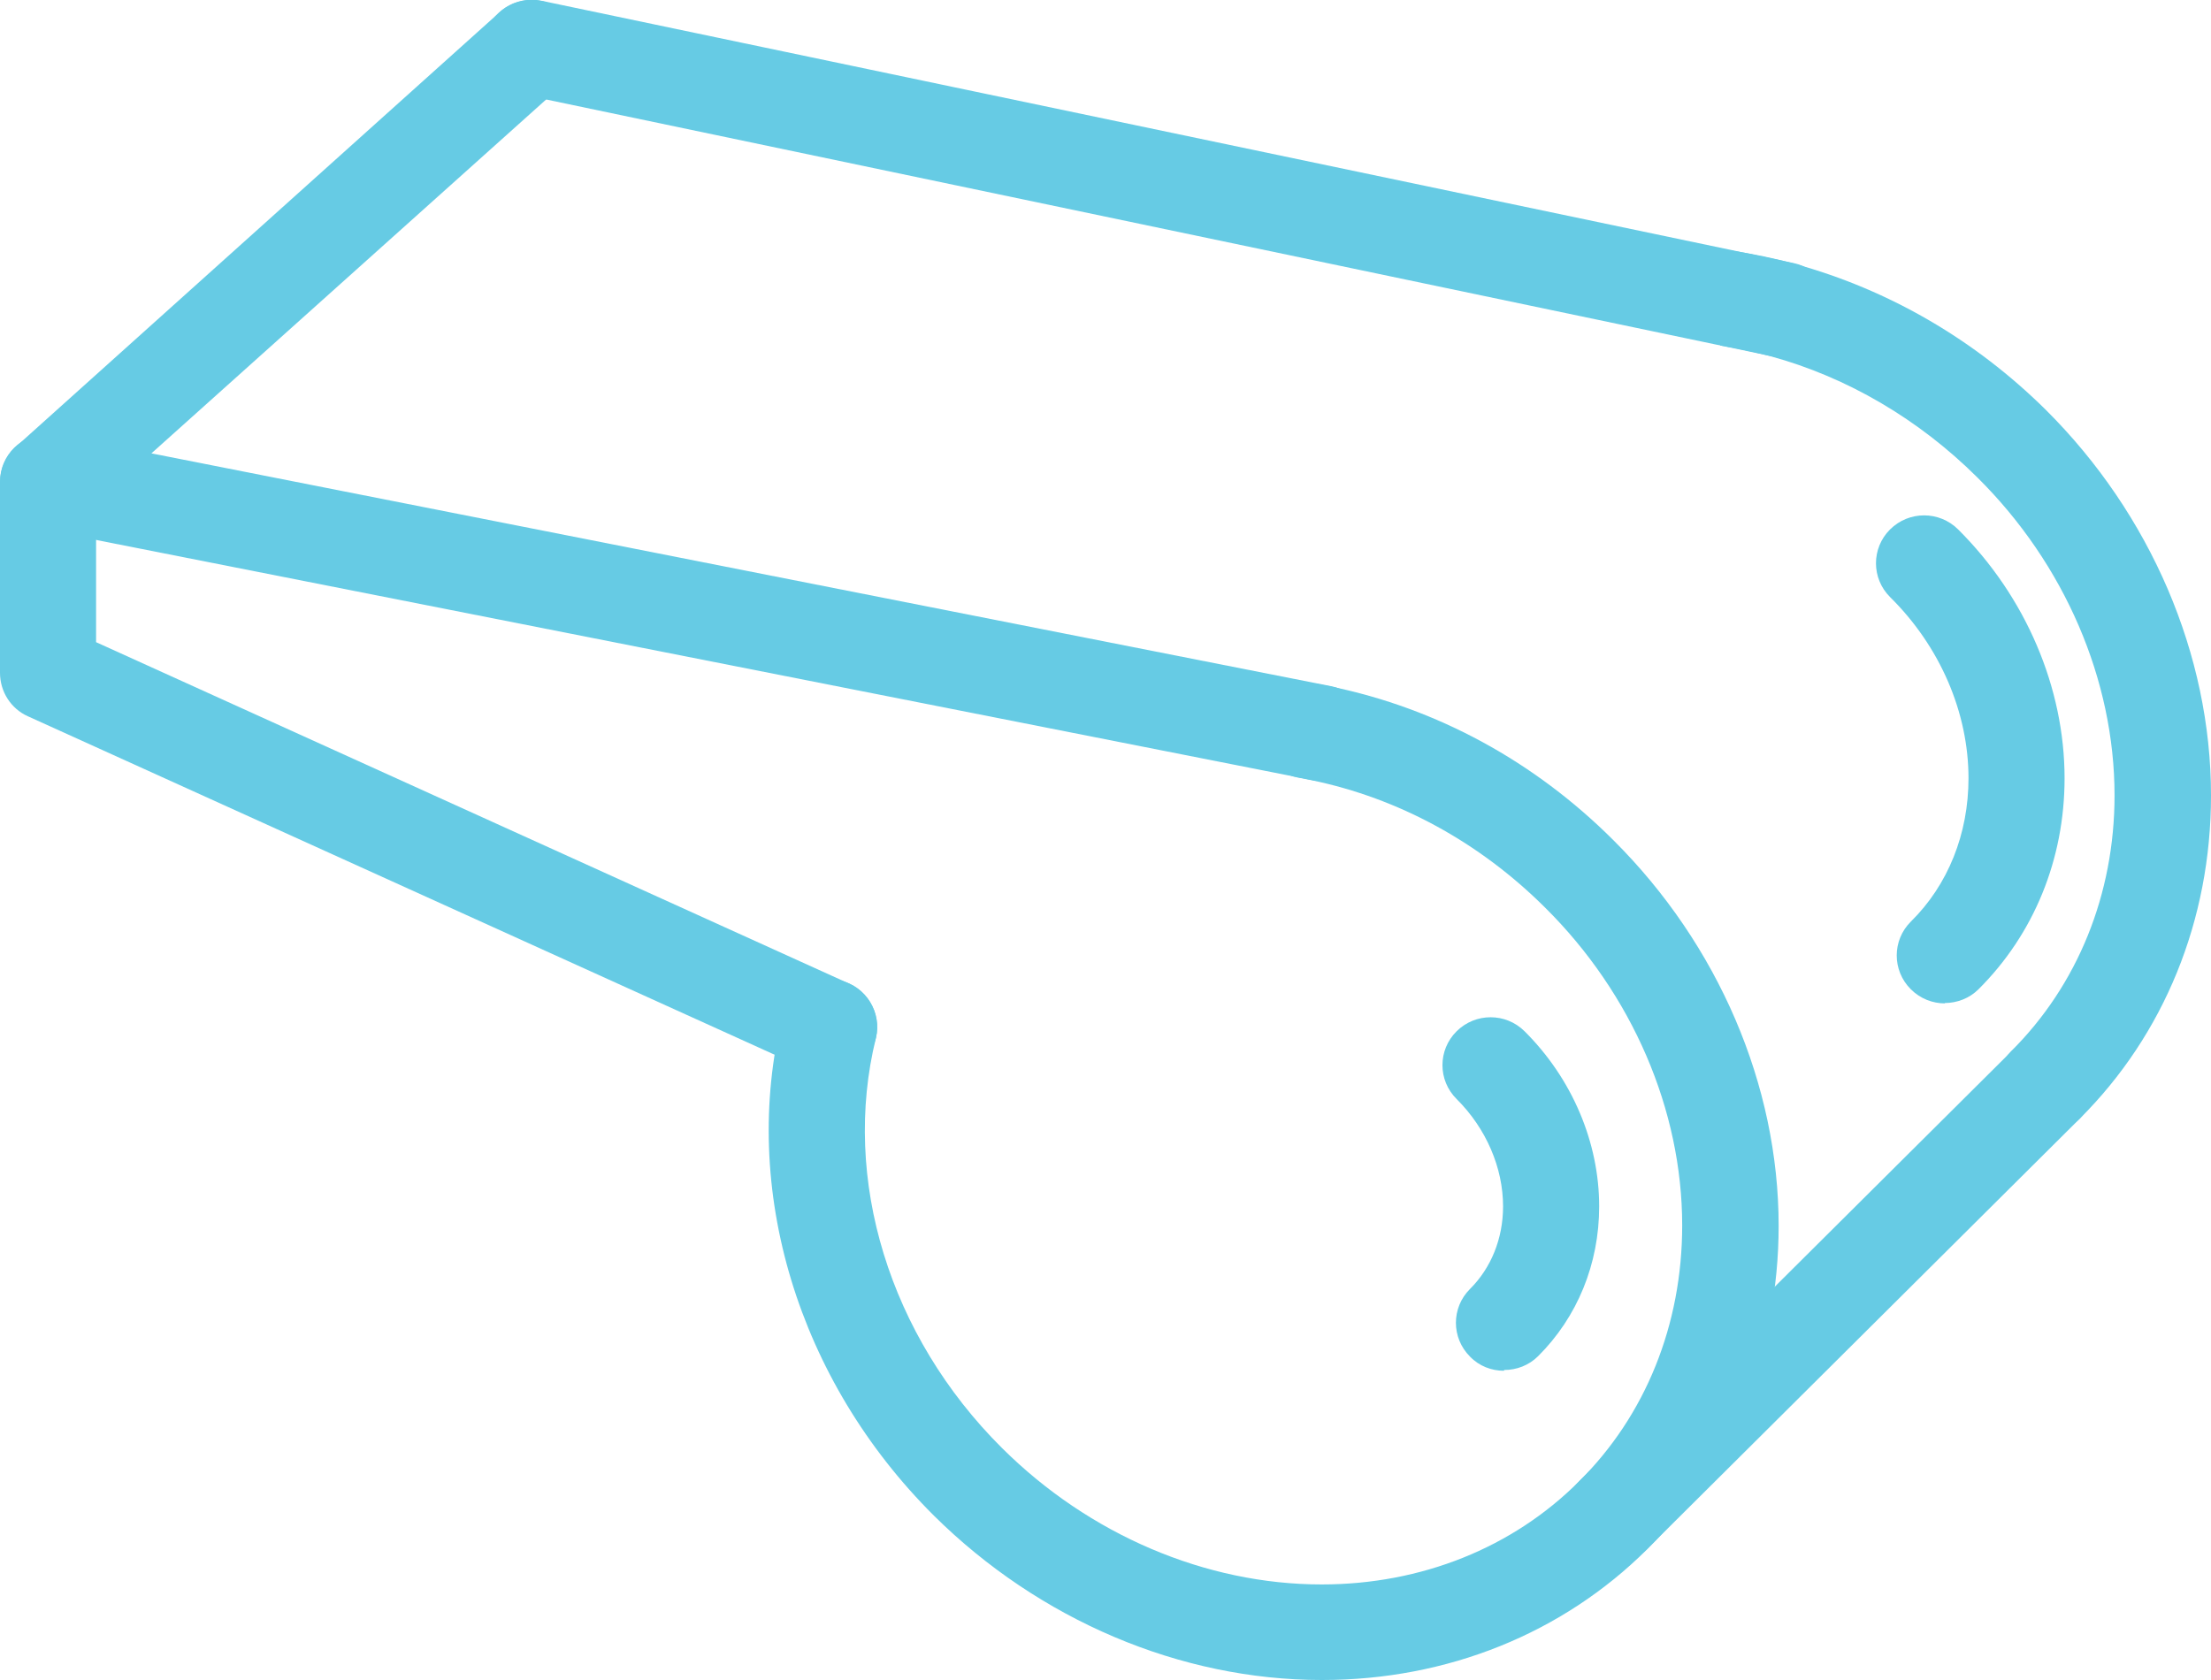<svg width="75" height="57" viewBox="0 0 75 57" fill="none" xmlns="http://www.w3.org/2000/svg">
<path d="M44.833 57C40.036 57 35.251 54.964 31.679 51.423C27.064 46.832 25.096 40.334 26.543 34.459C26.751 33.59 27.638 33.046 28.511 33.266C29.385 33.474 29.919 34.355 29.711 35.224C28.537 39.997 30.167 45.328 33.987 49.127C36.946 52.072 40.896 53.758 44.833 53.758C48.21 53.758 51.312 52.513 53.555 50.269C55.823 48.025 57.062 44.938 57.062 41.579C57.062 37.663 55.367 33.72 52.407 30.789C50.178 28.571 47.44 27.08 44.481 26.47L44.012 26.379C43.125 26.211 42.552 25.355 42.734 24.473C42.904 23.591 43.764 23.02 44.651 23.202L45.146 23.293C48.744 24.032 52.055 25.835 54.728 28.506C58.287 32.047 60.334 36.82 60.334 41.592C60.334 45.82 58.743 49.711 55.875 52.564C53.007 55.418 49.096 57 44.846 57H44.833Z" fill="#66CBE4"/>
<path d="M51.013 46.508C50.595 46.508 50.178 46.352 49.865 46.028C49.227 45.392 49.227 44.368 49.865 43.732C50.582 43.019 50.986 42.02 50.986 40.931C50.986 39.621 50.413 38.285 49.409 37.287C48.77 36.651 48.77 35.627 49.409 34.991C50.048 34.355 51.078 34.355 51.717 34.991C53.333 36.599 54.246 38.765 54.246 40.931C54.246 42.889 53.502 44.692 52.173 46.015C51.86 46.326 51.443 46.482 51.026 46.482L51.013 46.508Z" fill="#66CBE4"/>
<path d="M69.381 38.441C68.964 38.441 68.547 38.285 68.221 37.961C67.582 37.326 67.582 36.301 68.221 35.666C70.476 33.422 71.728 30.335 71.728 26.989C71.728 23.072 70.033 19.13 67.074 16.199C65.092 14.227 62.667 12.801 60.06 12.087C59.46 11.932 58.913 11.815 58.352 11.724L58.509 10.103L58.769 8.508C59.538 8.625 60.19 8.767 60.868 8.949C64.088 9.831 67.008 11.543 69.394 13.903C72.953 17.444 75 22.216 75 26.989C75 31.217 73.409 35.108 70.541 37.961C70.228 38.272 69.811 38.428 69.394 38.428L69.381 38.441Z" fill="#66CBE4"/>
<path d="M65.979 34.044C65.561 34.044 65.144 33.889 64.818 33.565C64.18 32.929 64.18 31.904 64.818 31.269C66.083 30.024 66.774 28.286 66.774 26.405C66.774 24.175 65.809 21.931 64.114 20.258C63.476 19.622 63.476 18.598 64.114 17.962C64.753 17.327 65.783 17.327 66.422 17.962C68.716 20.245 70.033 23.332 70.033 26.405C70.033 29.155 68.99 31.697 67.113 33.565C66.8 33.876 66.383 34.031 65.966 34.031L65.979 34.044Z" fill="#66CBE4"/>
<path d="M54.715 53.032C54.298 53.032 53.88 52.876 53.568 52.552C52.929 51.916 52.929 50.892 53.568 50.256L68.234 35.666C68.873 35.03 69.903 35.03 70.541 35.666C71.18 36.301 71.18 37.326 70.541 37.961L55.875 52.552C55.562 52.863 55.145 53.032 54.728 53.032H54.715Z" fill="#66CBE4"/>
<path d="M60.503 12.139C60.386 12.139 60.282 12.139 60.164 12.1L17.704 3.203C16.817 3.022 16.257 2.153 16.439 1.284C16.622 0.402 17.495 -0.156 18.369 0.026L60.829 8.923C61.716 9.104 62.276 9.973 62.094 10.842C61.937 11.607 61.259 12.126 60.503 12.126V12.139Z" fill="#66CBE4"/>
<path d="M44.833 26.496C44.729 26.496 44.625 26.496 44.52 26.47L1.317 17.936C0.717 17.82 0.222 17.366 0.065 16.782C-0.104 16.186 0.091 15.563 0.548 15.148L16.948 0.415C17.613 -0.182 18.642 -0.13 19.255 0.532C19.855 1.193 19.803 2.218 19.138 2.827L5.136 15.382L45.146 23.28C46.032 23.448 46.606 24.304 46.424 25.186C46.267 25.965 45.589 26.496 44.833 26.496Z" fill="#66CBE4"/>
<path d="M28.12 36.457C27.898 36.457 27.664 36.405 27.442 36.314L0.952 24.305C0.365 24.045 0 23.462 0 22.826V16.341C0 15.447 0.73 14.72 1.63 14.72C2.529 14.72 3.259 15.447 3.259 16.341V21.788L28.798 33.37C29.619 33.746 29.984 34.706 29.606 35.523C29.332 36.12 28.746 36.47 28.12 36.47V36.457Z" fill="#66CBE4"/>
</svg>
